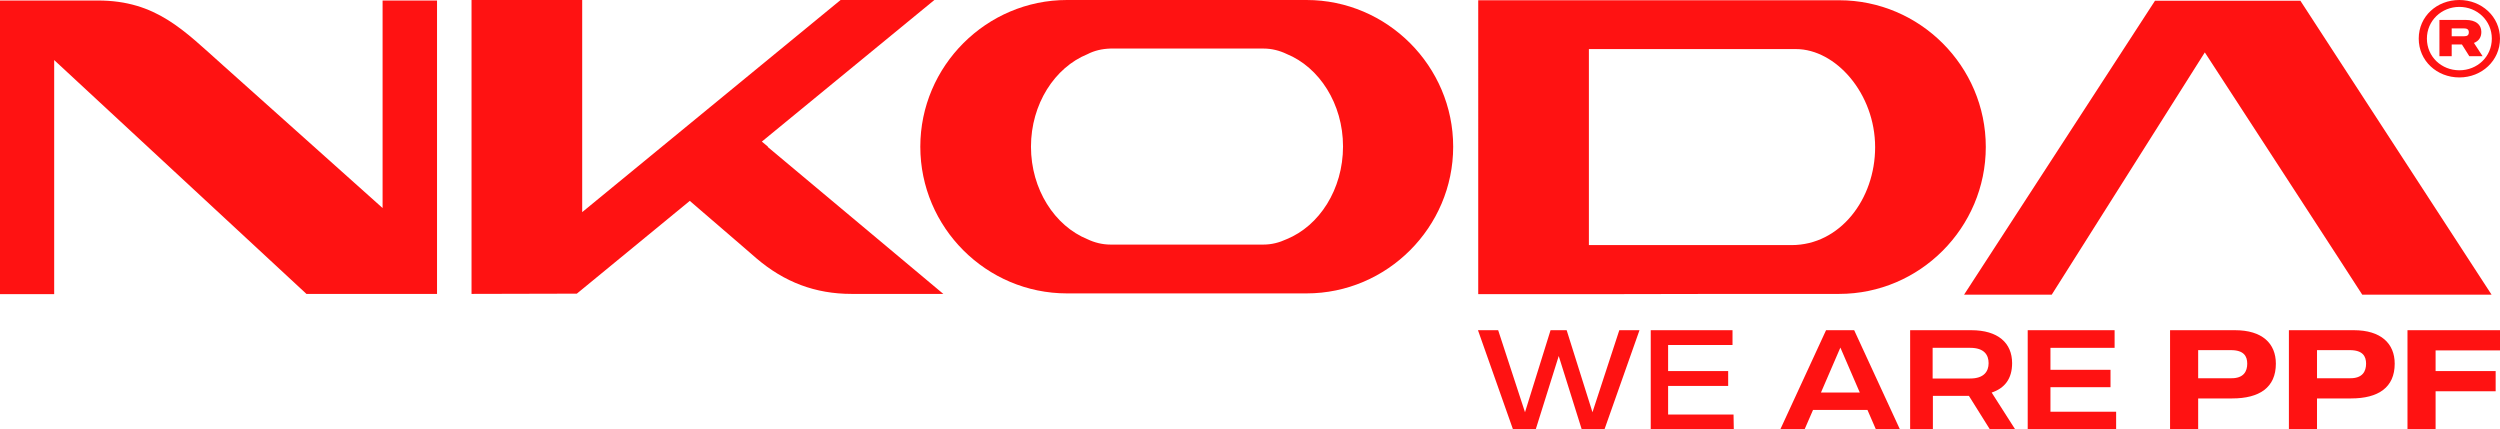 <?xml version="1.0" encoding="UTF-8"?> <svg xmlns="http://www.w3.org/2000/svg" xmlns:xlink="http://www.w3.org/1999/xlink" version="1.1" id="Layer_2_00000021087621939846413630000002097660506365391782_" x="0px" y="0px" viewBox="0 0 978.2 168" style="enable-background:new 0 0 978.2 168;" xml:space="preserve"> <style type="text/css"> .st0{fill:#FF1212;} </style> <g id="Black_Layer_CMYK_"> <g> <g> <g> <path class="st0" d="M38.3,0.2c22.9,0,33.7,11.8,49,25.4l62.4,55.8V0.2H171v114.8h-51.1L21.2,23.5v91.6H0V0.2L38.3,0.2L38.3,0.2 z"></path> <path class="st0" d="M184.5,115V0h43.3v83L328.9,0h36.7l-67.5,55.4l2.4,2l-0.1,0.1c23.5,19.7,45.2,37.8,68.7,57.5h-35.9 c-14.2,0-26.3-4.6-37.2-13.9l-7.4-6.4l-18.7-16.1l-42,34.5l-2.2,1.8L184.5,115L184.5,115z"></path> <path class="st0" d="M511.2,0c31.6,0,57.4,25.9,57.4,57.4s-25.8,57.4-57.4,57.4h-93.7c-31.6,0-57.4-25.8-57.4-57.4 S386,0,417.5,0H511.2L511.2,0z M425.5,21.2c-12.8,5.2-22.1,19.5-22.1,36.2s9.3,31,22.1,36.2c2.7,1.3,5.8,2.1,9,2.1h59.9 c3.2,0,6.2-0.8,9-2.1c12.8-5.2,22.1-19.5,22.1-36.3c0-16.7-9.3-31-22.1-36.2c-2.7-1.3-5.8-2.1-9-2.1h-59.9 C431.2,19.1,428.2,19.8,425.5,21.2L425.5,21.2z"></path> <path class="st0" d="M621.7,115.1h-43.3V0.1h141.2c31.6,0,57.4,25.8,57.4,57.4S751.2,115,719.6,115 C686.1,115,655.2,115,621.7,115.1L621.7,115.1z M702.7,19.2h-81v76.7c27.3,0,52,0,79.3,0c19,0,32.7-18,32.7-38.3 C733.7,36.6,718.3,19.2,702.7,19.2L702.7,19.2L702.7,19.2z"></path> <path class="st0" d="M862.7,20.5l-59.9,94.8h-34.3l74.7-115h56.9l74.8,115h-50.6C924.4,115.3,862.7,20.5,862.7,20.5z"></path> </g> </g> <g> <path class="st0" d="M641.5,129.2L627.8,168h-8.9l-9-28.7l-9,28.7h-8.9l-13.7-38.8h7.9l10.5,32.1l10-32.1h6.3l10.1,32.1 l10.5-32.1L641.5,129.2L641.5,129.2z"></path> <path class="st0" d="M678.4,168h-32.5v-38.8h32v5.8h-25.2v10.2h23.5v5.8h-23.5v11.2h25.6L678.4,168L678.4,168z"></path> <path class="st0" d="M730.7,160.4h-21.3l-3.3,7.6h-9.5l17.9-38.8h11l17.9,38.8H734L730.7,160.4z M727.7,153.6l-7.6-17.6 l-7.6,17.6H727.7L727.7,153.6z"></path> <path class="st0" d="M778.6,168l-8.2-13.1h-0.2h-13.9V168h-8.9v-38.8h23.9c10.5,0,16,5,16,12.9c0,6.1-2.9,9.8-8,11.5l9.2,14.4 H778.6L778.6,168z M756.2,148.1h14.7c5.4,0,7.2-2.8,7.2-6s-1.7-6-7.2-6h-14.7V148.1L756.2,148.1z"></path> <path class="st0" d="M828,168h-34.6v-38.8h34v6.9h-25.1v8.6h23.5v6.8h-23.5v9.6H828V168L828,168z"></path> <path class="st0" d="M890.5,142.3c0,9.3-6.4,13.6-17.1,13.6h-13.3V168h-11v-38.8h25.4C885.2,129.2,890.5,134.4,890.5,142.3z M879.3,142.3c0-2.9-1.3-5.3-6.4-5.3h-12.8v11h12.8C878,148.1,879.3,145.2,879.3,142.3L879.3,142.3z"></path> <path class="st0" d="M937,142.3c0,9.3-6.4,13.6-17.1,13.6h-13.3V168h-11v-38.8H921C931.6,129.2,937,134.4,937,142.3z M925.8,142.3c0-2.9-1.3-5.3-6.4-5.3h-12.8v11h12.8C924.5,148.1,925.8,145.2,925.8,142.3L925.8,142.3z"></path> <path class="st0" d="M953,137.1v8.1h23.5v7.9H953V168h-11v-38.8h36.2v7.9L953,137.1L953,137.1z"></path> </g> </g> </g> <g> <path class="st0" d="M978.2,15.1c0,8.6-7.1,15.2-15.9,15.2c-8.8,0-15.9-6.5-15.9-15.2S953.5,0,962.3,0C971,0,978.2,6.5,978.2,15.1z M975,15.1c0-7-5.7-12.4-12.7-12.4c-7,0-12.7,5.4-12.7,12.4c0,7.1,5.7,12.4,12.7,12.4C969.3,27.5,975,22.2,975,15.1z M968,16.8 l3.4,5.2h-5.2l-2.9-4.6h-4V22h-4.8V7.8h10.3c3.9,0,6.1,1.8,6.1,4.7C970.9,14.7,969.8,16.1,968,16.8z M959.3,14.2h4.7 c1.5,0,2-0.5,2-1.6c0-1.1-0.7-1.5-2-1.5h-4.7V14.2z"></path> </g> </svg> 